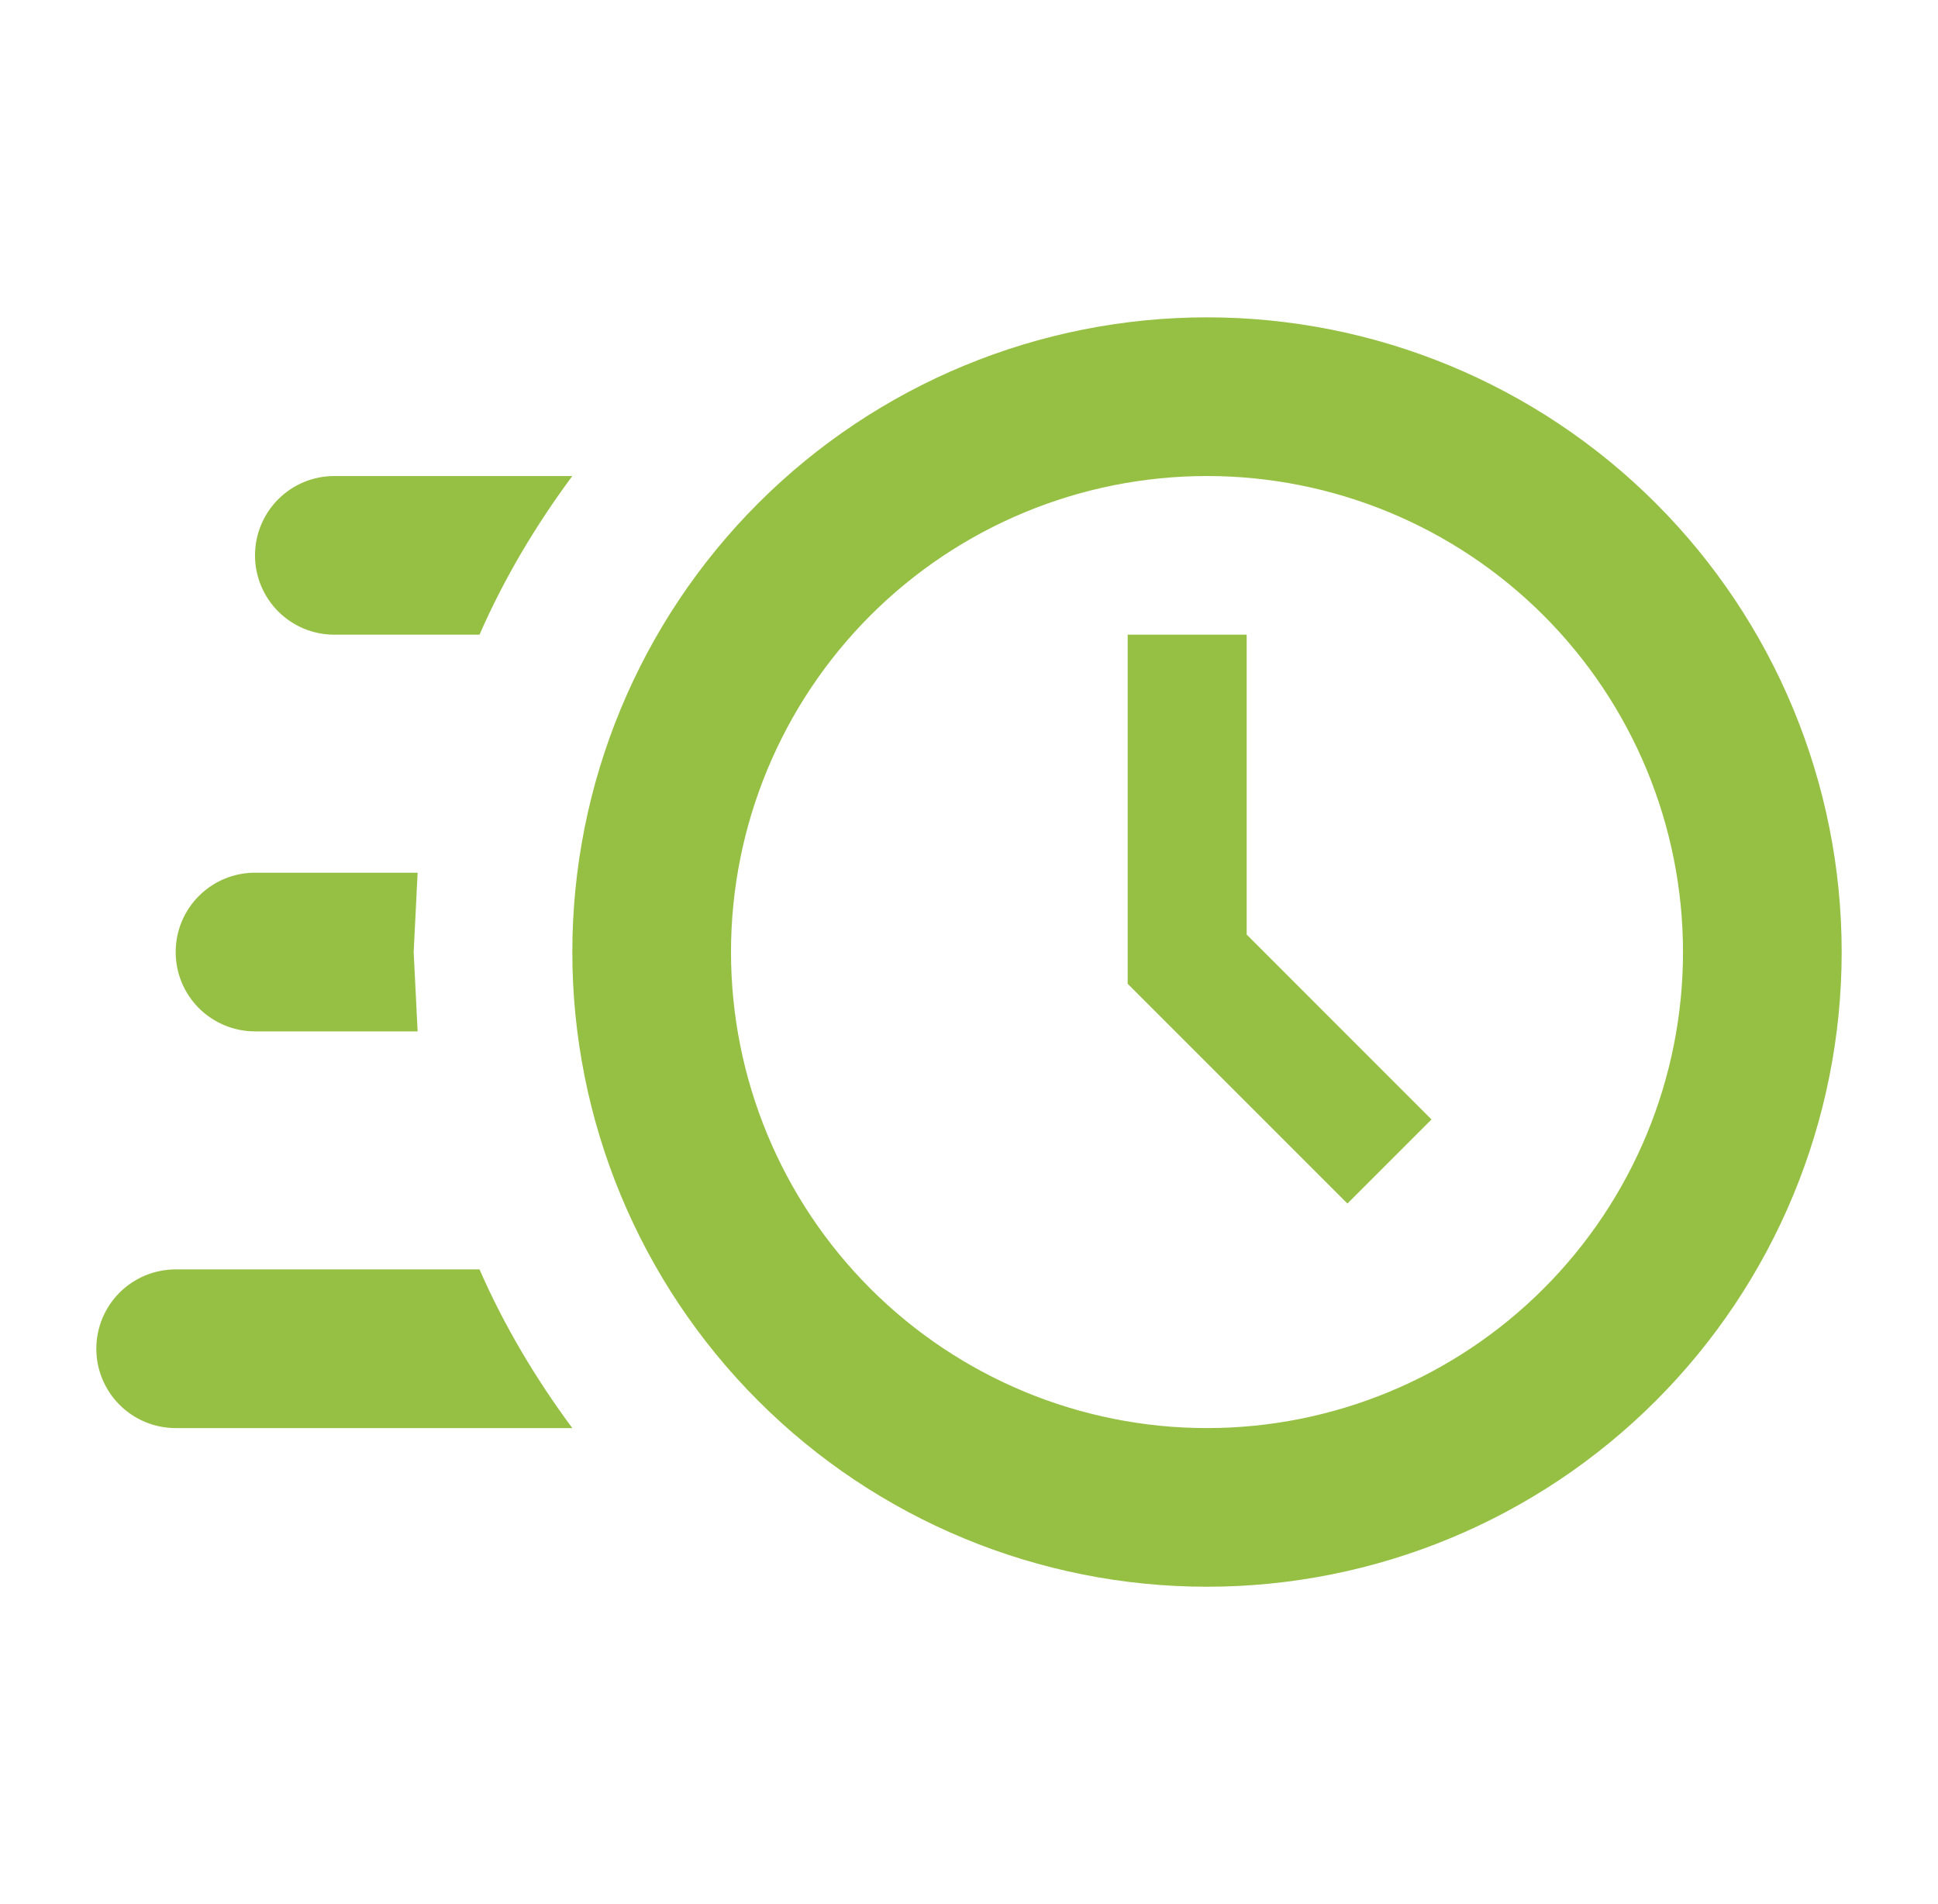 <svg width="57" height="56" viewBox="0 0 57 56" fill="none" xmlns="http://www.w3.org/2000/svg">
<path d="M35.5 9.333C40.451 9.333 45.199 11.3 48.699 14.8C52.2 18.301 54.167 23.049 54.167 28C54.167 32.95 52.2 37.698 48.699 41.199C45.199 44.7 40.451 46.666 35.5 46.666C30.549 46.666 25.801 44.7 22.301 41.199C18.8 37.698 16.833 32.95 16.833 28C16.833 23.049 18.8 18.301 22.301 14.8C25.801 11.3 30.549 9.333 35.5 9.333ZM35.5 14C31.787 14 28.226 15.475 25.6 18.1C22.975 20.726 21.5 24.287 21.5 28C21.5 31.713 22.975 35.274 25.6 37.899C28.226 40.525 31.787 42 35.5 42C39.213 42 42.774 40.525 45.399 37.899C48.025 35.274 49.5 31.713 49.5 28C49.5 24.287 48.025 20.726 45.399 18.1C42.774 15.475 39.213 14 35.5 14ZM33.167 18.666H36.667V27.486L42.103 32.923L39.63 35.396L33.167 28.933V18.666ZM5.167 42C4.548 42 3.954 41.754 3.517 41.316C3.079 40.879 2.833 40.285 2.833 39.666C2.833 39.047 3.079 38.454 3.517 38.016C3.954 37.579 4.548 37.333 5.167 37.333H14.103C14.827 38.99 15.76 40.553 16.833 42H5.167ZM7.5 30.333C6.881 30.333 6.288 30.087 5.85 29.65C5.412 29.212 5.167 28.619 5.167 28C5.167 27.381 5.412 26.787 5.85 26.35C6.288 25.912 6.881 25.666 7.5 25.666H12.283L12.167 28L12.283 30.333H7.5ZM9.833 18.666C9.214 18.666 8.621 18.421 8.183 17.983C7.746 17.545 7.5 16.952 7.5 16.333C7.5 15.714 7.746 15.121 8.183 14.683C8.621 14.245 9.214 14 9.833 14H16.833C15.76 15.446 14.827 17.01 14.103 18.666H9.833Z" fill="#96C044"/>
</svg>
